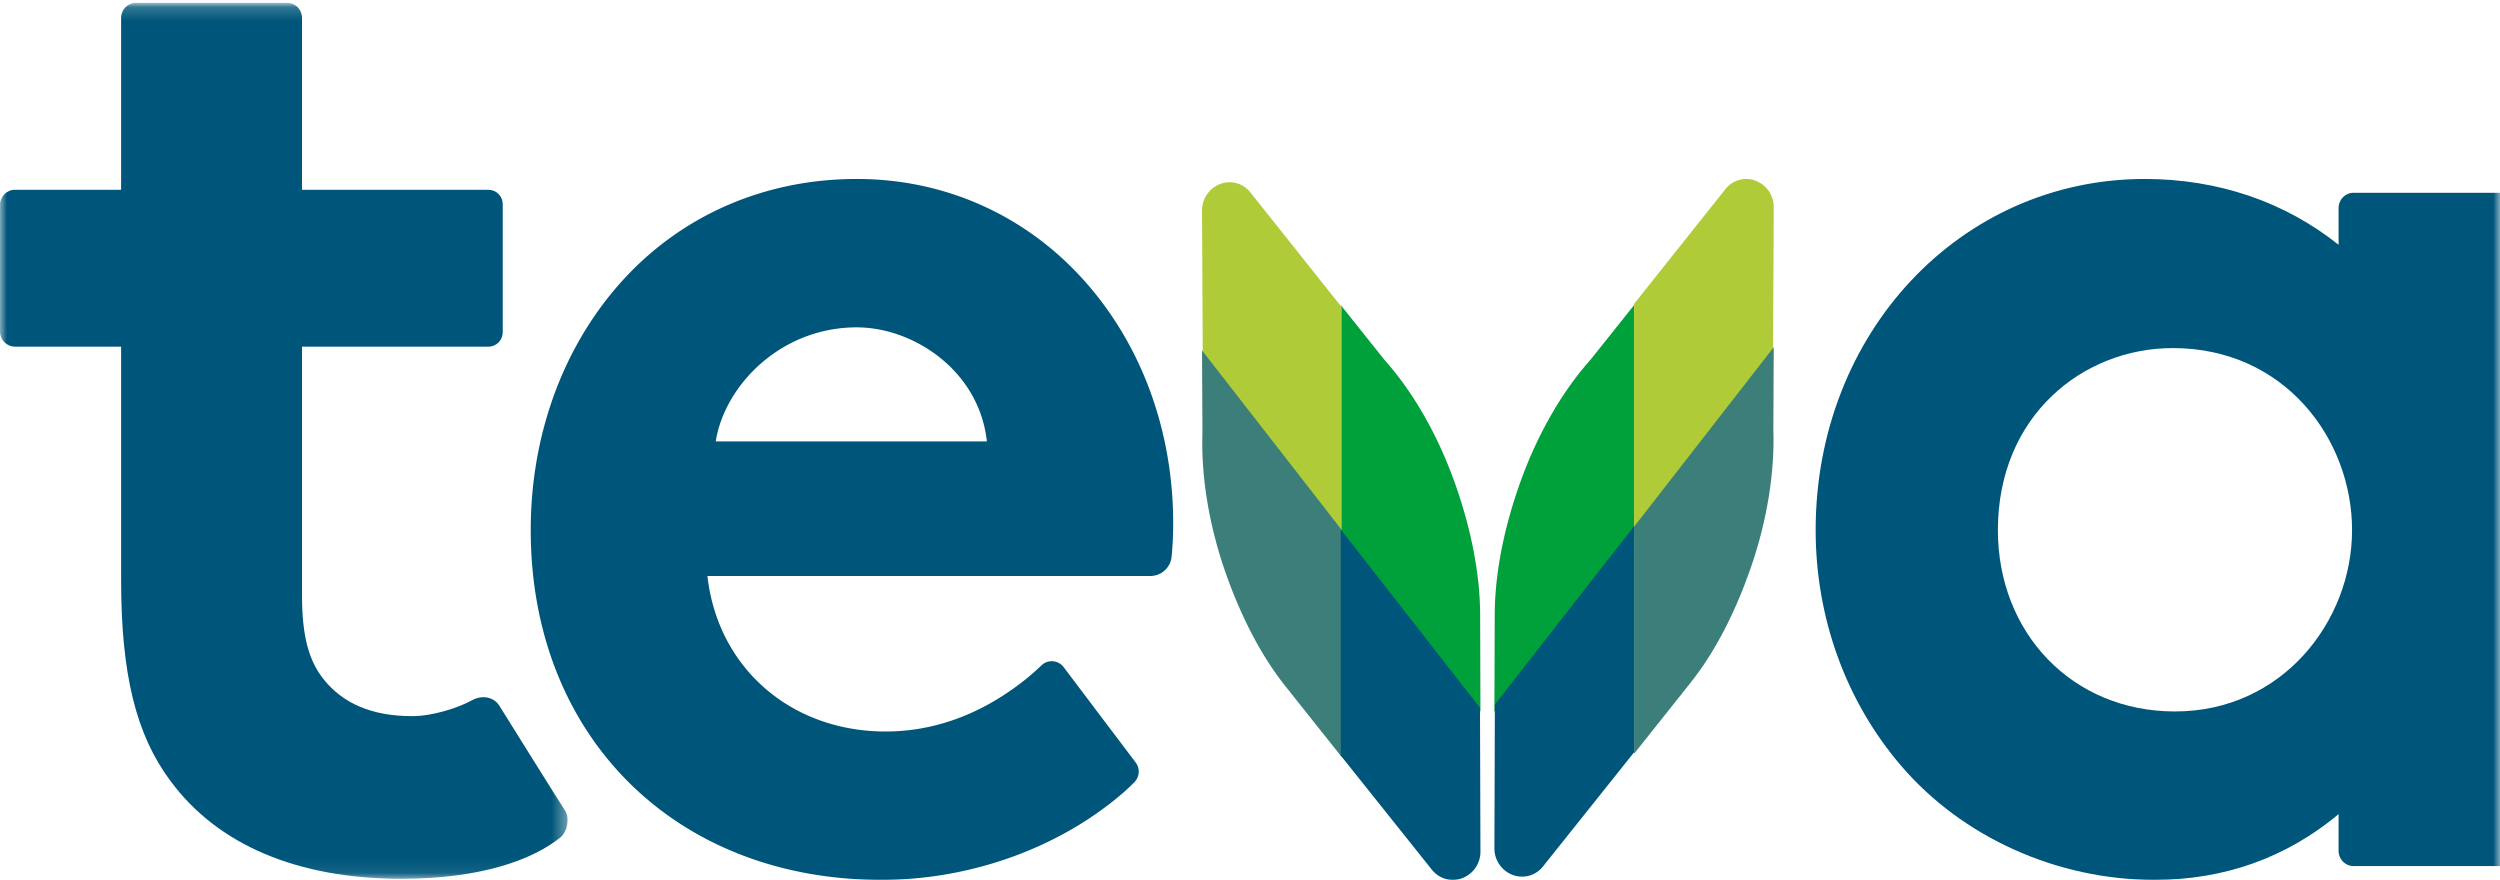 <svg xmlns="http://www.w3.org/2000/svg" xmlns:xlink="http://www.w3.org/1999/xlink" width="179" height="63"><defs><path id="a" d="M0 0h180v64H0z"/><path id="c" d="M0 .199h40.638v62.722H0z"/></defs><g fill="none" fill-rule="evenodd" transform="translate(-1)"><mask id="b" fill="#fff"><use xlink:href="#a"/></mask><g mask="url(#b)"><path fill="#00567A" d="M169.407 37.957c0 6.536-5.006 12.983-12.68 12.983-7.35 0-12.678-5.61-12.678-12.983 0-8.177 6.08-13.034 12.524-13.034 7.995 0 12.834 6.497 12.834 13.034m-.964-23.075v2.646c-3.86-3.084-8.65-4.714-13.872-4.714-13.218 0-23.572 11.044-23.571 25.143 0 6.293 2.18 12.292 6.137 16.891 4.375 5.105 11.15 8.152 18.124 8.152 4.998 0 9.432-1.583 13.182-4.707v2.639c0 .596.482 1.08 1.076 1.08h10.406c.593 0 1.075-.484 1.075-1.08v-46.05c0-.596-.482-1.08-1.075-1.08h-10.406c-.594 0-1.076.484-1.076 1.08"/><g transform="translate(1)"><mask id="d" fill="#fff"><use xlink:href="#c"/></mask><path fill="#00567A" d="M29.527 51.275c-2.898 0-4.97-.898-6.365-2.65-1.047-1.317-1.537-3.077-1.537-5.973V24.82h13.353c.562 0 1.018-.462 1.018-1.034v-9.164c0-.57-.456-1.033-1.018-1.033H21.625V1.281c0-.597-.477-1.082-1.067-1.082H9.738c-.59 0-1.067.485-1.067 1.082v12.307H1.068c-.59 0-1.068.484-1.068 1.082v9.066c0 .599.478 1.083 1.068 1.083h7.603v16.658c0 6.806 1.06 11.128 3.545 14.454 3.383 4.573 9.098 6.99 16.528 6.99 5.725 0 9.384-1.371 11.358-2.942.569-.453.685-1.473.348-1.957-.273-.393-4.687-7.476-4.687-7.476-.4-.655-1.247-.804-1.96-.411-.963.532-2.804 1.14-4.276 1.14" mask="url(#d)"/></g><path fill="#00567A" d="M62.344 23.439c4.082 0 8.772 3.118 9.316 8.166H52.248c.614-3.954 4.608-8.166 10.096-8.166m0-10.625c-6.693 0-12.736 2.68-17.015 7.545C41.246 24.998 39 31.248 39 37.957 39 52.702 49.328 63 64.116 63c6.502 0 12.903-2.374 17.417-6.338.2-.178.438-.406.684-.652a1.08 1.08 0 00.1-1.413c-1.165-1.54-3.848-5.094-5.157-6.827a1.067 1.067 0 00-1.59-.132c-.298.284-.652.607-1.024.91-2.135 1.734-5.59 3.827-10.135 3.827-6.795 0-12.024-4.57-12.759-11.134h31.71a1.53 1.53 0 001.524-1.379 24.08 24.08 0 00.114-2.4c0-6.6-2.257-12.763-6.354-17.351-4.202-4.706-9.99-7.297-16.302-7.297"/><path fill="#00A03B" d="M108 50.955l.022-6.943c.006-2.832.611-5.994 1.735-9.219 1.277-3.67 3.11-6.79 5.142-9.059L118 21.848v16.237l-10 12.87z"/><path fill="#AFCB37" d="M118 21.759l6.533-8.208a1.884 1.884 0 012.174-.61A2.028 2.028 0 01128 14.873l-.05 10.199L118 37.907V21.76z"/><path fill="#3C7E79" d="M128 24.859l-.028 5.87c.103 3.01-.415 6.479-1.64 9.994-1.122 3.212-2.585 6.035-4.319 8.2L118 53.967V37.713l10-12.854z"/><path fill="#00567A" d="M118 37.673v16.192l-6.516 8.166a1.908 1.908 0 01-2.186.61A2.028 2.028 0 01108 60.712l.032-10.269L118 37.673z"/><path fill="#00A03B" d="M107 50.955l-.021-6.943c-.007-2.832-.612-5.994-1.735-9.219-1.278-3.67-3.111-6.79-5.143-9.059L97 21.848v16.237l10 12.87z"/><path fill="#AFCB37" d="M97.066 21.993l-6.533-8.208a1.885 1.885 0 00-2.175-.61 2.03 2.03 0 00-1.292 1.932l.05 10.199 9.95 12.835V21.993z"/><path fill="#3C7E79" d="M87.066 25.093l.028 5.869c-.103 3.011.415 6.48 1.64 9.995 1.122 3.213 2.586 6.036 4.32 8.2l4.012 5.044V37.946l-10-12.853z"/><path fill="#00567A" d="M97 37.907V54.1l6.517 8.165c.532.67 1.402.905 2.185.61A2.03 2.03 0 00107 60.947l-.032-10.268L97 37.907z"/></g></g></svg>